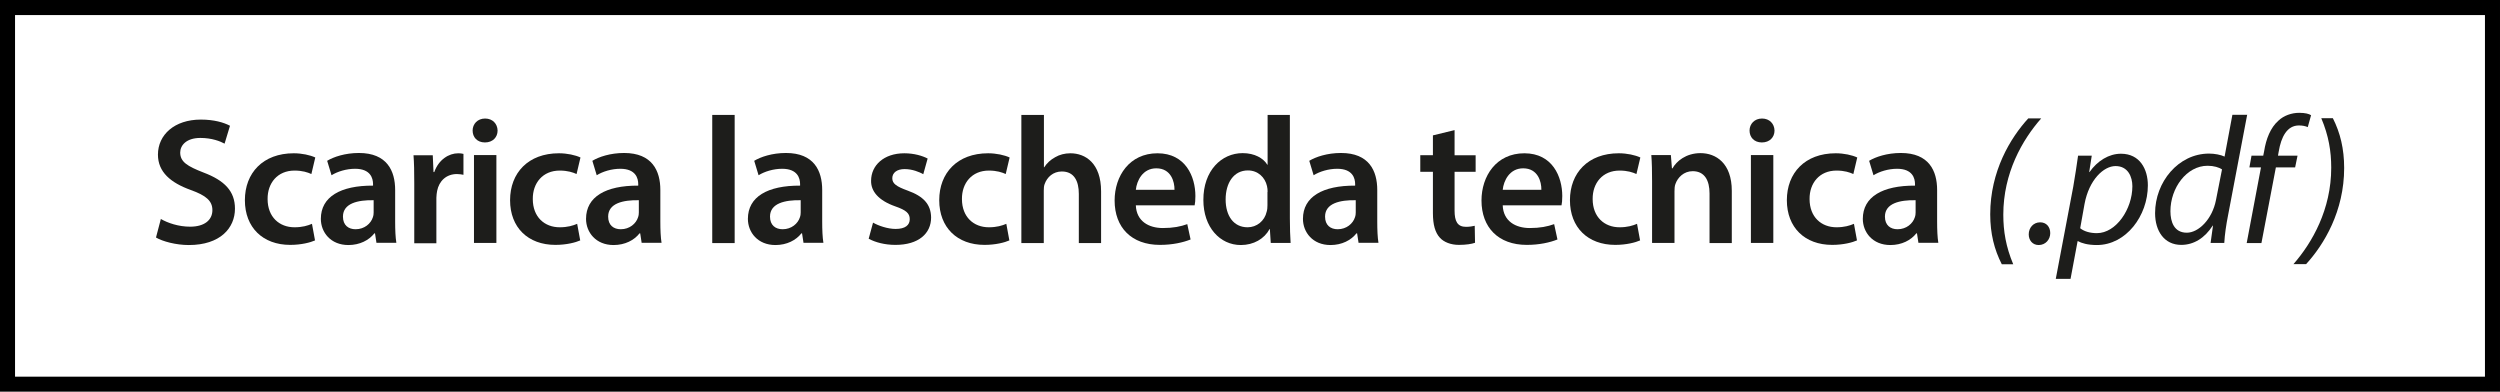 <?xml version="1.0" encoding="UTF-8"?>
<svg id="Livello_2" data-name="Livello 2" xmlns="http://www.w3.org/2000/svg" viewBox="0 0 166.2 26.04">
  <defs>
    <style>
      .cls-1 {
        fill: none;
        stroke: #000;
        stroke-miterlimit: 10;
      }

      .cls-2 {
        fill: #1d1d1b;
        stroke-width: 0px;
      }
    </style>
  </defs>
  <g id="Livello_1-2" data-name="Livello 1">
    <rect class="cls-1" x=".5" y=".5" width="165.2" height="25.04"/>
    <g>
      <path class="cls-2" d="m10.68,14.55c.48.28,1.2.52,1.96.52.95,0,1.48-.44,1.48-1.1,0-.61-.41-.97-1.44-1.34-1.33-.48-2.18-1.19-2.18-2.35,0-1.32,1.1-2.33,2.85-2.33.88,0,1.52.19,1.94.41l-.36,1.19c-.29-.16-.85-.38-1.61-.38-.94,0-1.34.5-1.34.97,0,.62.47.91,1.55,1.33,1.4.53,2.09,1.24,2.09,2.4,0,1.29-.98,2.42-3.07,2.42-.85,0-1.74-.24-2.18-.5l.32-1.22Z"/>
      <path class="cls-2" d="m20.95,15.98c-.31.14-.92.3-1.66.3-1.82,0-3.01-1.16-3.01-2.97s1.2-3.12,3.25-3.12c.54,0,1.09.12,1.43.28l-.26,1.1c-.24-.11-.59-.23-1.12-.23-1.13,0-1.8.83-1.79,1.89,0,1.2.78,1.88,1.79,1.88.52,0,.88-.11,1.16-.23l.2,1.09Z"/>
      <path class="cls-2" d="m25.03,16.16l-.1-.65h-.04c-.36.46-.97.78-1.73.78-1.18,0-1.83-.85-1.83-1.74,0-1.47,1.31-2.22,3.47-2.21v-.1c0-.38-.16-1.02-1.19-1.02-.58,0-1.17.18-1.57.43l-.29-.96c.43-.26,1.19-.52,2.11-.52,1.87,0,2.41,1.19,2.41,2.46v2.11c0,.53.02,1.04.08,1.4h-1.33Zm-.19-2.85c-1.04-.02-2.04.2-2.04,1.09,0,.58.37.84.84.84.59,0,1.02-.38,1.15-.8.04-.11.05-.23.05-.32v-.8Z"/>
      <path class="cls-2" d="m27.54,12.2c0-.79-.01-1.36-.05-1.88h1.28l.05,1.12h.05c.29-.83.97-1.25,1.59-1.25.14,0,.23.01.35.04v1.39c-.12-.02-.25-.05-.43-.05-.71,0-1.19.46-1.32,1.12-.02.13-.05.29-.05.46v3.02h-1.47v-3.96Z"/>
      <path class="cls-2" d="m33.08,8.68c0,.44-.32.79-.84.79s-.82-.35-.82-.79.33-.8.83-.8.82.35.83.8Zm-1.57,7.47v-5.84h1.49v5.84h-1.49Z"/>
      <path class="cls-2" d="m38.58,15.98c-.31.14-.92.3-1.66.3-1.82,0-3.01-1.16-3.01-2.97s1.2-3.12,3.25-3.12c.54,0,1.09.12,1.43.28l-.26,1.1c-.24-.11-.59-.23-1.12-.23-1.13,0-1.8.83-1.79,1.89,0,1.2.78,1.88,1.79,1.88.52,0,.88-.11,1.16-.23l.2,1.09Z"/>
      <path class="cls-2" d="m42.66,16.16l-.1-.65h-.04c-.36.46-.97.78-1.73.78-1.18,0-1.83-.85-1.83-1.74,0-1.47,1.31-2.22,3.47-2.21v-.1c0-.38-.16-1.02-1.19-1.02-.58,0-1.17.18-1.57.43l-.29-.96c.43-.26,1.19-.52,2.11-.52,1.87,0,2.41,1.19,2.41,2.46v2.11c0,.53.02,1.04.08,1.4h-1.33Zm-.19-2.85c-1.04-.02-2.04.2-2.04,1.09,0,.58.37.84.84.84.59,0,1.02-.38,1.15-.8.04-.11.05-.23.05-.32v-.8Z"/>
      <path class="cls-2" d="m47.35,7.64h1.49v8.52h-1.49V7.64Z"/>
      <path class="cls-2" d="m53.42,16.16l-.1-.65h-.04c-.36.46-.97.78-1.73.78-1.18,0-1.83-.85-1.83-1.74,0-1.47,1.31-2.22,3.47-2.21v-.1c0-.38-.16-1.02-1.19-1.02-.58,0-1.17.18-1.57.43l-.29-.96c.43-.26,1.19-.52,2.11-.52,1.87,0,2.41,1.19,2.41,2.46v2.11c0,.53.02,1.04.08,1.4h-1.33Zm-.19-2.85c-1.04-.02-2.04.2-2.04,1.09,0,.58.37.84.84.84.59,0,1.02-.38,1.15-.8.04-.11.05-.23.05-.32v-.8Z"/>
      <path class="cls-2" d="m58.04,14.8c.34.2.97.42,1.5.42.65,0,.94-.26.94-.65s-.24-.6-.96-.85c-1.14-.4-1.62-1.02-1.61-1.7,0-1.03.85-1.83,2.21-1.83.65,0,1.21.17,1.55.35l-.29,1.04c-.25-.14-.72-.34-1.24-.34s-.82.25-.82.61.28.55,1.02.82c1.06.38,1.55.92,1.56,1.79,0,1.06-.83,1.82-2.37,1.82-.71,0-1.34-.17-1.78-.41l.29-1.07Z"/>
      <path class="cls-2" d="m67.11,15.98c-.31.14-.92.3-1.66.3-1.82,0-3.01-1.16-3.01-2.97s1.2-3.12,3.25-3.12c.54,0,1.09.12,1.43.28l-.26,1.1c-.24-.11-.59-.23-1.12-.23-1.13,0-1.8.83-1.79,1.89,0,1.2.78,1.88,1.79,1.88.52,0,.88-.11,1.16-.23l.2,1.09Z"/>
      <path class="cls-2" d="m67.91,7.64h1.49v3.48h.02c.18-.28.42-.5.73-.67.29-.17.64-.26,1.01-.26,1,0,2.04.66,2.04,2.53v3.44h-1.48v-3.27c0-.85-.31-1.49-1.13-1.49-.58,0-.98.38-1.14.83-.05.12-.06.28-.06.44v3.49h-1.49V7.64Z"/>
      <path class="cls-2" d="m75.51,13.65c.04,1.06.86,1.51,1.8,1.51.68,0,1.18-.1,1.62-.26l.22,1.02c-.5.2-1.2.36-2.04.36-1.89,0-3.01-1.16-3.01-2.95,0-1.62.98-3.14,2.85-3.14s2.52,1.56,2.52,2.84c0,.28-.02.49-.05.62h-3.91Zm2.57-1.03c.01-.54-.23-1.43-1.21-1.43-.91,0-1.3.83-1.36,1.43h2.57Z"/>
      <path class="cls-2" d="m85.75,7.64v6.87c0,.6.02,1.25.05,1.64h-1.32l-.06-.92h-.02c-.35.65-1.06,1.06-1.91,1.06-1.39,0-2.49-1.19-2.49-2.99-.01-1.96,1.21-3.12,2.61-3.12.8,0,1.38.34,1.64.77h.02v-3.31h1.48Zm-1.48,5.11c0-.12-.01-.26-.04-.38-.13-.58-.6-1.04-1.27-1.04-.95,0-1.48.84-1.48,1.93s.53,1.85,1.46,1.85c.6,0,1.13-.41,1.27-1.04.04-.13.05-.28.05-.43v-.88Z"/>
      <path class="cls-2" d="m90.32,16.16l-.1-.65h-.04c-.36.46-.97.78-1.73.78-1.18,0-1.83-.85-1.83-1.74,0-1.47,1.31-2.22,3.47-2.21v-.1c0-.38-.16-1.02-1.19-1.02-.58,0-1.17.18-1.57.43l-.29-.96c.43-.26,1.19-.52,2.11-.52,1.87,0,2.41,1.19,2.41,2.46v2.11c0,.53.02,1.04.08,1.4h-1.33Zm-.19-2.85c-1.04-.02-2.04.2-2.04,1.09,0,.58.37.84.84.84.59,0,1.02-.38,1.15-.8.04-.11.05-.23.05-.32v-.8Z"/>
      <path class="cls-2" d="m96.7,8.65v1.67h1.4v1.1h-1.4v2.58c0,.71.19,1.08.76,1.08.25,0,.44-.04.58-.07l.02,1.13c-.22.08-.6.14-1.07.14-.54,0-1-.18-1.27-.48-.31-.34-.46-.86-.46-1.63v-2.75h-.84v-1.1h.84v-1.32l1.44-.35Z"/>
      <path class="cls-2" d="m99.9,13.65c.04,1.06.86,1.51,1.8,1.51.68,0,1.18-.1,1.62-.26l.22,1.02c-.5.2-1.2.36-2.04.36-1.89,0-3.01-1.16-3.01-2.95,0-1.62.98-3.14,2.85-3.14s2.52,1.56,2.52,2.84c0,.28-.02.49-.05.62h-3.91Zm2.57-1.03c.01-.54-.23-1.43-1.21-1.43-.91,0-1.3.83-1.36,1.43h2.57Z"/>
      <path class="cls-2" d="m109.04,15.98c-.31.14-.92.3-1.66.3-1.82,0-3.01-1.16-3.01-2.97s1.2-3.12,3.25-3.12c.54,0,1.09.12,1.43.28l-.26,1.1c-.24-.11-.59-.23-1.12-.23-1.13,0-1.8.83-1.79,1.89,0,1.2.78,1.88,1.79,1.88.52,0,.88-.11,1.16-.23l.2,1.09Z"/>
      <path class="cls-2" d="m109.83,12.05c0-.67-.01-1.24-.05-1.74h1.3l.07.88h.04c.25-.46.89-1.01,1.86-1.01,1.02,0,2.08.66,2.08,2.51v3.47h-1.48v-3.3c0-.84-.31-1.48-1.12-1.48-.59,0-1,.42-1.15.86-.05.13-.06.31-.06.48v3.43h-1.49v-4.1Z"/>
      <path class="cls-2" d="m117.97,8.68c0,.44-.32.79-.84.79s-.82-.35-.82-.79.33-.8.83-.8.82.35.83.8Zm-1.57,7.47v-5.84h1.49v5.84h-1.49Z"/>
      <path class="cls-2" d="m123.46,15.98c-.31.14-.92.3-1.66.3-1.82,0-3.01-1.16-3.01-2.97s1.2-3.12,3.25-3.12c.54,0,1.09.12,1.43.28l-.26,1.1c-.24-.11-.59-.23-1.12-.23-1.13,0-1.8.83-1.79,1.89,0,1.2.78,1.88,1.79,1.88.52,0,.88-.11,1.16-.23l.2,1.09Z"/>
      <path class="cls-2" d="m127.54,16.16l-.1-.65h-.04c-.36.46-.97.78-1.73.78-1.18,0-1.83-.85-1.83-1.74,0-1.47,1.31-2.22,3.47-2.21v-.1c0-.38-.16-1.02-1.19-1.02-.58,0-1.17.18-1.57.43l-.29-.96c.43-.26,1.19-.52,2.11-.52,1.87,0,2.41,1.19,2.41,2.46v2.11c0,.53.02,1.04.08,1.4h-1.33Zm-.19-2.85c-1.04-.02-2.04.2-2.04,1.09,0,.58.37.84.84.84.59,0,1.02-.38,1.15-.8.04-.11.05-.23.05-.32v-.8Z"/>
      <path class="cls-2" d="m135.7,7.87c-1.26,1.43-2.52,3.63-2.52,6.4,0,1.09.17,2.13.66,3.3h-.76c-.5-.98-.77-2.04-.77-3.32,0-2.87,1.34-5.08,2.53-6.38h.85Z"/>
      <path class="cls-2" d="m134.87,15.58c0-.44.31-.8.76-.8.41,0,.67.3.67.72s-.31.79-.77.79c-.4,0-.66-.31-.66-.71Z"/>
      <path class="cls-2" d="m136.67,18.53l1.16-6.12c.12-.7.24-1.47.32-2.06h.91l-.17,1.09h.02c.53-.75,1.29-1.22,2.09-1.22,1.26,0,1.79,1.03,1.79,2.1,0,2.04-1.46,3.97-3.39,3.97-.62,0-1.03-.13-1.26-.26h-.02l-.47,2.51h-.98Zm1.63-3.35c.25.2.64.32,1.1.32,1.28,0,2.36-1.6,2.36-3.12,0-.61-.28-1.34-1.12-1.34-.78,0-1.76.9-2.06,2.52l-.29,1.62Z"/>
      <path class="cls-2" d="m149.39,7.64l-1.27,6.68c-.12.6-.22,1.27-.25,1.83h-.91l.16-1.15h-.02c-.53.83-1.26,1.28-2.09,1.28-1.13,0-1.74-.92-1.74-2.11,0-2.06,1.54-3.96,3.59-3.96.37,0,.78.08,1.03.2l.52-2.78h1Zm-1.67,3.62c-.2-.13-.54-.24-.96-.24-1.39,0-2.47,1.47-2.47,3.02,0,.7.24,1.43,1.09,1.43.77,0,1.69-.88,1.94-2.18l.4-2.03Z"/>
      <path class="cls-2" d="m149.36,16.16l.95-5.03h-.77l.14-.78h.78l.06-.3c.13-.82.42-1.56.95-2.03.36-.34.88-.52,1.38-.52.4,0,.66.07.79.16l-.22.79c-.16-.07-.36-.11-.59-.11-.79,0-1.18.77-1.34,1.73l-.05.28h1.3l-.16.78h-1.28l-.96,5.03h-.98Z"/>
      <path class="cls-2" d="m152.46,17.57c1.26-1.44,2.52-3.65,2.52-6.42,0-1.09-.17-2.13-.66-3.29h.77c.49.97.75,2.03.75,3.31,0,2.87-1.34,5.09-2.53,6.39h-.85Z"/>
    </g>
  </g>
</svg>